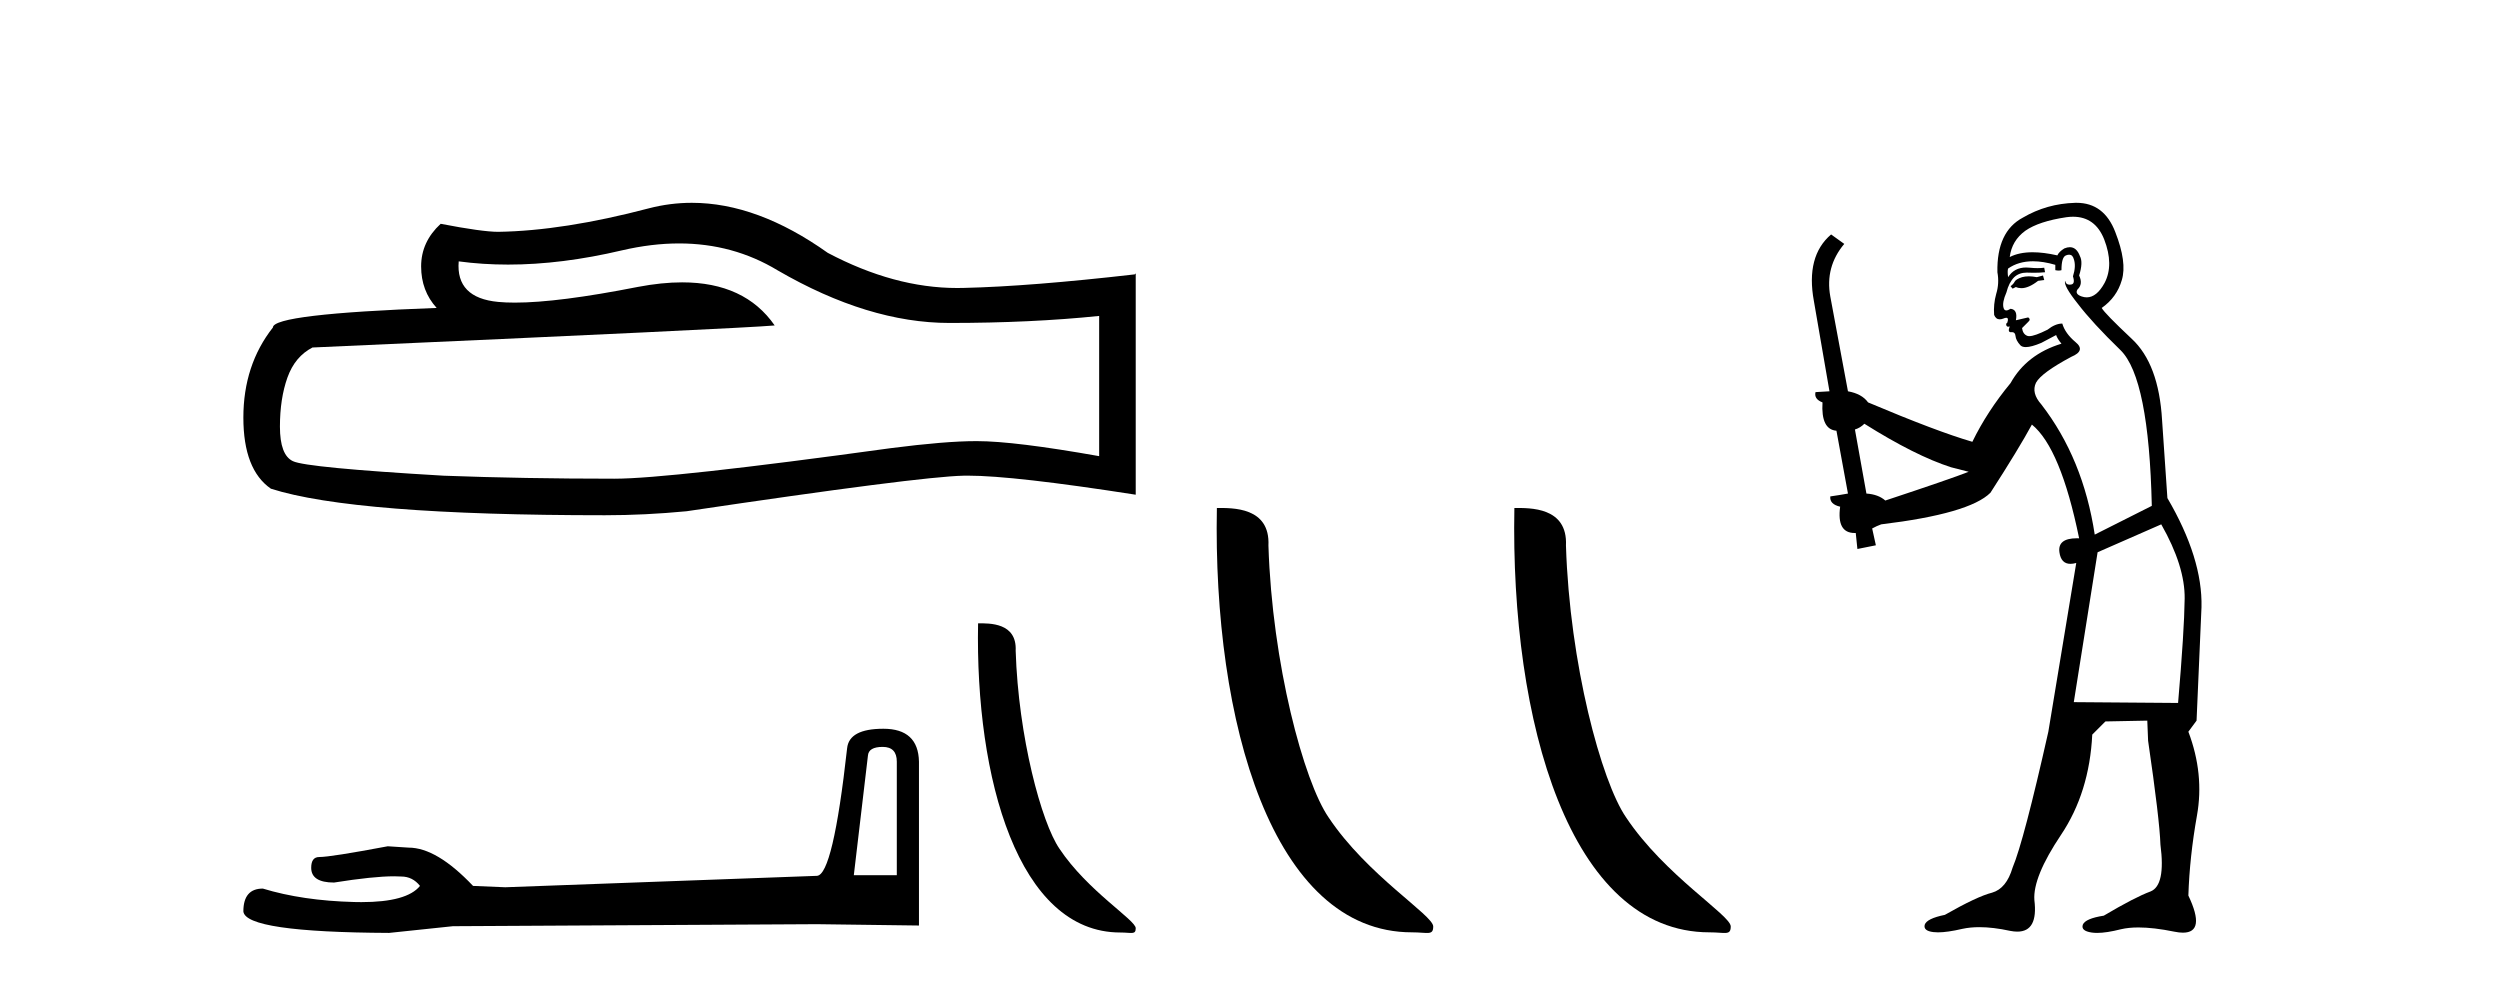<?xml version='1.0' encoding='UTF-8' standalone='yes'?><svg xmlns='http://www.w3.org/2000/svg' xmlns:xlink='http://www.w3.org/1999/xlink' width='104.0' height='41.0' ><path d='M 28.25 10.127 Q 30.498 10.127 32.352 11.248 Q 36.122 13.435 39.497 13.435 Q 42.892 13.435 45.725 13.143 L 45.725 18.976 Q 42.205 18.351 40.643 18.351 L 40.601 18.351 Q 39.33 18.351 37.059 18.643 Q 27.831 19.914 25.56 19.914 Q 21.79 19.914 18.457 19.789 Q 12.749 19.455 12.187 19.185 Q 11.645 18.935 11.645 17.747 Q 11.645 16.581 11.957 15.706 Q 12.27 14.831 12.999 14.456 Q 30.831 13.664 32.227 13.539 Q 30.984 11.746 28.376 11.746 Q 27.53 11.746 26.539 11.935 Q 23.218 12.589 21.418 12.589 Q 21.039 12.589 20.727 12.56 Q 18.957 12.394 19.082 10.873 L 19.082 10.873 Q 20.076 11.007 21.136 11.007 Q 23.361 11.007 25.873 10.415 Q 27.112 10.127 28.25 10.127 ZM 28.78 8.437 Q 27.878 8.437 26.998 8.665 Q 23.436 9.602 20.727 9.644 Q 20.061 9.644 18.332 9.31 Q 17.519 10.06 17.519 11.081 Q 17.519 12.102 18.165 12.81 Q 11.353 13.06 11.353 13.623 Q 10.124 15.185 10.124 17.372 Q 10.124 19.539 11.27 20.33 Q 14.728 21.434 25.165 21.434 Q 26.831 21.434 28.56 21.268 Q 38.226 19.83 40.08 19.789 Q 40.167 19.787 40.263 19.787 Q 42.167 19.787 47.246 20.58 L 47.246 11.373 L 47.204 11.414 Q 42.851 11.914 40.101 11.977 Q 39.96 11.981 39.818 11.981 Q 37.202 11.981 34.435 10.519 Q 31.508 8.437 28.78 8.437 Z' style='fill:#000000;stroke:none' /><path d='M 36.72 31.071 Q 37.307 31.071 37.307 31.685 L 37.307 36.407 L 35.519 36.407 L 36.106 31.434 Q 36.134 31.071 36.72 31.071 ZM 36.748 30.316 Q 35.324 30.316 35.24 31.127 Q 34.653 36.407 33.983 36.435 L 21.02 36.91 L 19.679 36.854 Q 18.17 35.261 16.997 35.261 Q 16.578 35.233 16.131 35.205 Q 13.756 35.652 13.281 35.652 Q 12.946 35.652 12.946 36.099 Q 12.946 36.714 13.896 36.714 Q 15.527 36.454 16.398 36.454 Q 16.556 36.454 16.689 36.463 Q 17.164 36.463 17.472 36.854 Q 16.927 37.528 15.033 37.528 Q 14.887 37.528 14.734 37.524 Q 12.583 37.468 10.934 36.965 Q 10.124 36.965 10.124 37.915 Q 10.208 38.781 16.187 38.809 L 18.841 38.53 L 33.983 38.446 L 38.229 38.502 L 38.229 31.685 Q 38.201 30.316 36.748 30.316 Z' style='fill:#000000;stroke:none' /><path d='M 46.602 38.792 C 47.078 38.792 47.246 38.899 47.246 38.612 C 47.246 38.272 45.245 37.067 44.074 35.308 C 43.323 34.215 42.363 30.648 42.252 27.069 C 42.307 25.894 41.155 25.93 40.688 25.93 C 40.564 32.402 42.367 38.792 46.602 38.792 Z' style='fill:#000000;stroke:none' /><path d='M 58.738 38.785 C 59.392 38.785 59.623 38.932 59.622 38.539 C 59.622 38.071 56.876 36.418 55.269 34.004 C 54.237 32.504 52.92 27.607 52.767 22.695 C 52.844 21.083 51.262 21.132 50.622 21.132 C 50.451 30.016 52.925 38.785 58.738 38.785 Z' style='fill:#000000;stroke:none' /><path d='M 71.114 38.785 C 71.768 38.785 71.999 38.932 71.999 38.539 C 71.999 38.071 69.253 36.418 67.645 34.004 C 66.614 32.504 65.297 27.607 65.144 22.695 C 65.22 21.083 63.639 21.132 62.998 21.132 C 62.827 30.016 65.302 38.785 71.114 38.785 Z' style='fill:#000000;stroke:none' /><path d='M 84.989 11.461 L 84.732 11.53 Q 84.553 11.495 84.399 11.495 Q 84.245 11.495 84.117 11.53 Q 83.861 11.615 83.81 11.717 Q 83.759 11.82 83.639 11.905 L 83.724 12.008 L 83.861 11.94 Q 83.968 11.988 84.09 11.988 Q 84.393 11.988 84.784 11.683 L 85.04 11.649 L 84.989 11.461 ZM 86.237 9.016 Q 87.16 9.016 87.534 9.958 Q 87.944 11.017 87.551 11.769 Q 87.223 12.37 86.807 12.37 Q 86.704 12.37 86.594 12.332 Q 86.304 12.23 86.423 12.042 Q 86.663 11.82 86.492 11.461 Q 86.663 10.915 86.526 10.658 Q 86.388 10.283 86.105 10.283 Q 86.001 10.283 85.877 10.334 Q 85.655 10.47 85.586 10.624 Q 85.013 10.494 84.556 10.494 Q 83.992 10.494 83.605 10.693 Q 83.69 10.009 84.254 9.599 Q 84.818 9.206 85.962 9.036 Q 86.105 9.016 86.237 9.016 ZM 77.558 17.628 Q 79.676 18.96 81.162 19.438 L 81.897 19.626 Q 81.162 19.917 78.429 20.822 Q 78.139 20.566 77.643 20.532 L 77.165 17.867 Q 77.387 17.799 77.558 17.628 ZM 86.076 10.595 Q 86.221 10.595 86.27 10.778 Q 86.372 11.068 86.235 11.495 Q 86.338 11.82 86.15 11.837 Q 86.119 11.842 86.091 11.842 Q 85.94 11.842 85.911 11.683 L 85.911 11.683 Q 85.826 11.871 86.44 12.64 Q 87.038 13.426 88.217 14.57 Q 89.396 15.732 89.515 21.044 L 87.141 22.24 Q 86.663 19.08 84.92 16.825 Q 84.493 16.347 84.698 15.92 Q 84.92 15.51 86.167 14.843 Q 86.782 14.587 86.338 14.228 Q 85.911 13.87 85.791 13.46 Q 85.501 13.46 85.176 13.716 Q 84.64 13.984 84.419 13.984 Q 84.372 13.984 84.339 13.972 Q 84.152 13.904 84.117 13.648 L 84.374 13.391 Q 84.493 13.289 84.374 13.204 L 83.861 13.323 Q 83.947 12.879 83.639 12.845 Q 83.531 12.914 83.462 12.914 Q 83.377 12.914 83.349 12.811 Q 83.28 12.589 83.468 12.162 Q 83.571 11.752 83.793 11.53 Q 83.998 11.34 84.319 11.34 Q 84.346 11.34 84.374 11.342 Q 84.493 11.347 84.611 11.347 Q 84.846 11.347 85.074 11.325 L 85.04 11.137 Q 84.912 11.154 84.762 11.154 Q 84.613 11.154 84.442 11.137 Q 84.363 11.128 84.289 11.128 Q 83.789 11.128 83.537 11.53 Q 83.502 11.273 83.537 11.171 Q 83.969 10.869 84.572 10.869 Q 84.995 10.869 85.501 11.017 L 85.501 11.239 Q 85.578 11.256 85.642 11.256 Q 85.706 11.256 85.757 11.239 Q 85.757 10.693 85.945 10.624 Q 86.018 10.595 86.076 10.595 ZM 89.908 21.813 Q 90.899 23.555 90.882 24.905 Q 90.865 26.254 90.608 29.243 L 86.27 29.209 L 87.26 22.974 L 89.908 21.813 ZM 86.384 8.437 Q 86.353 8.437 86.321 8.438 Q 85.142 8.472 84.152 9.053 Q 83.058 9.633 83.092 11.325 Q 83.178 11.786 83.041 12.23 Q 82.922 12.657 82.956 13.101 Q 83.029 13.284 83.189 13.284 Q 83.253 13.284 83.332 13.255 Q 83.411 13.22 83.459 13.22 Q 83.575 13.22 83.502 13.426 Q 83.434 13.46 83.468 13.545 Q 83.491 13.591 83.544 13.591 Q 83.571 13.591 83.605 13.579 L 83.605 13.579 Q 83.509 13.82 83.653 13.82 Q 83.663 13.82 83.673 13.819 Q 83.687 13.817 83.7 13.817 Q 83.829 13.817 83.844 13.972 Q 83.861 14.16 84.049 14.365 Q 84.123 14.439 84.273 14.439 Q 84.505 14.439 84.92 14.263 L 85.535 13.938 Q 85.586 14.092 85.757 14.297 Q 84.305 14.741 83.639 15.937 Q 82.665 17.115 82.05 18.379 Q 80.581 17.952 77.712 16.74 Q 77.455 16.381 76.875 16.278 L 76.14 12.332 Q 75.918 11.102 76.721 10.146 L 76.174 9.753 Q 75.115 10.658 75.457 12.52 L 76.106 16.278 L 75.525 16.312 Q 75.457 16.603 75.816 16.74 Q 75.747 17.867 76.396 17.918 L 76.875 20.532 Q 76.499 20.6 76.14 20.651 Q 76.106 20.976 76.55 21.078 Q 76.401 22.173 77.153 22.173 Q 77.176 22.173 77.199 22.172 L 77.268 22.838 L 78.036 22.684 L 77.882 21.984 Q 78.07 21.881 78.258 21.813 Q 81.931 21.369 82.802 20.498 Q 83.981 18.67 84.527 17.662 Q 85.723 18.636 86.492 22.394 Q 86.444 22.392 86.399 22.392 Q 85.591 22.392 85.672 22.974 Q 85.739 23.456 86.13 23.456 Q 86.238 23.456 86.372 23.419 L 86.372 23.419 L 85.211 30.439 Q 84.186 35 83.724 36.093 Q 83.468 36.964 82.87 37.135 Q 82.255 37.289 80.906 38.058 Q 80.154 38.211 80.069 38.468 Q 80.001 38.724 80.428 38.775 Q 80.516 38.786 80.621 38.786 Q 81.01 38.786 81.64 38.639 Q 81.962 38.57 82.343 38.57 Q 82.915 38.57 83.622 38.724 Q 83.784 38.756 83.921 38.756 Q 84.792 38.756 84.63 37.443 Q 84.561 36.486 85.74 34.727 Q 86.919 32.967 87.038 30.559 L 87.585 30.012 L 89.327 29.978 L 89.361 30.815 Q 89.84 34.095 89.874 35.137 Q 90.096 36.828 89.464 37.084 Q 88.815 37.323 87.517 38.092 Q 86.748 38.211 86.645 38.468 Q 86.56 38.724 87.004 38.792 Q 87.111 38.809 87.241 38.809 Q 87.632 38.809 88.234 38.656 Q 88.549 38.582 88.96 38.582 Q 89.594 38.582 90.455 38.758 Q 90.655 38.799 90.81 38.799 Q 91.771 38.799 91.036 37.255 Q 91.087 35.649 91.394 33.924 Q 91.702 32.199 91.036 30.439 L 91.377 29.978 L 91.582 25.263 Q 91.633 23.231 90.164 20.72 Q 90.096 19.797 89.942 17.474 Q 89.806 15.134 88.678 14.092 Q 87.551 13.033 87.431 12.811 Q 88.063 12.367 88.268 11.649 Q 88.49 10.915 87.995 9.651 Q 87.529 8.437 86.384 8.437 Z' style='fill:#000000;stroke:none' /></svg>